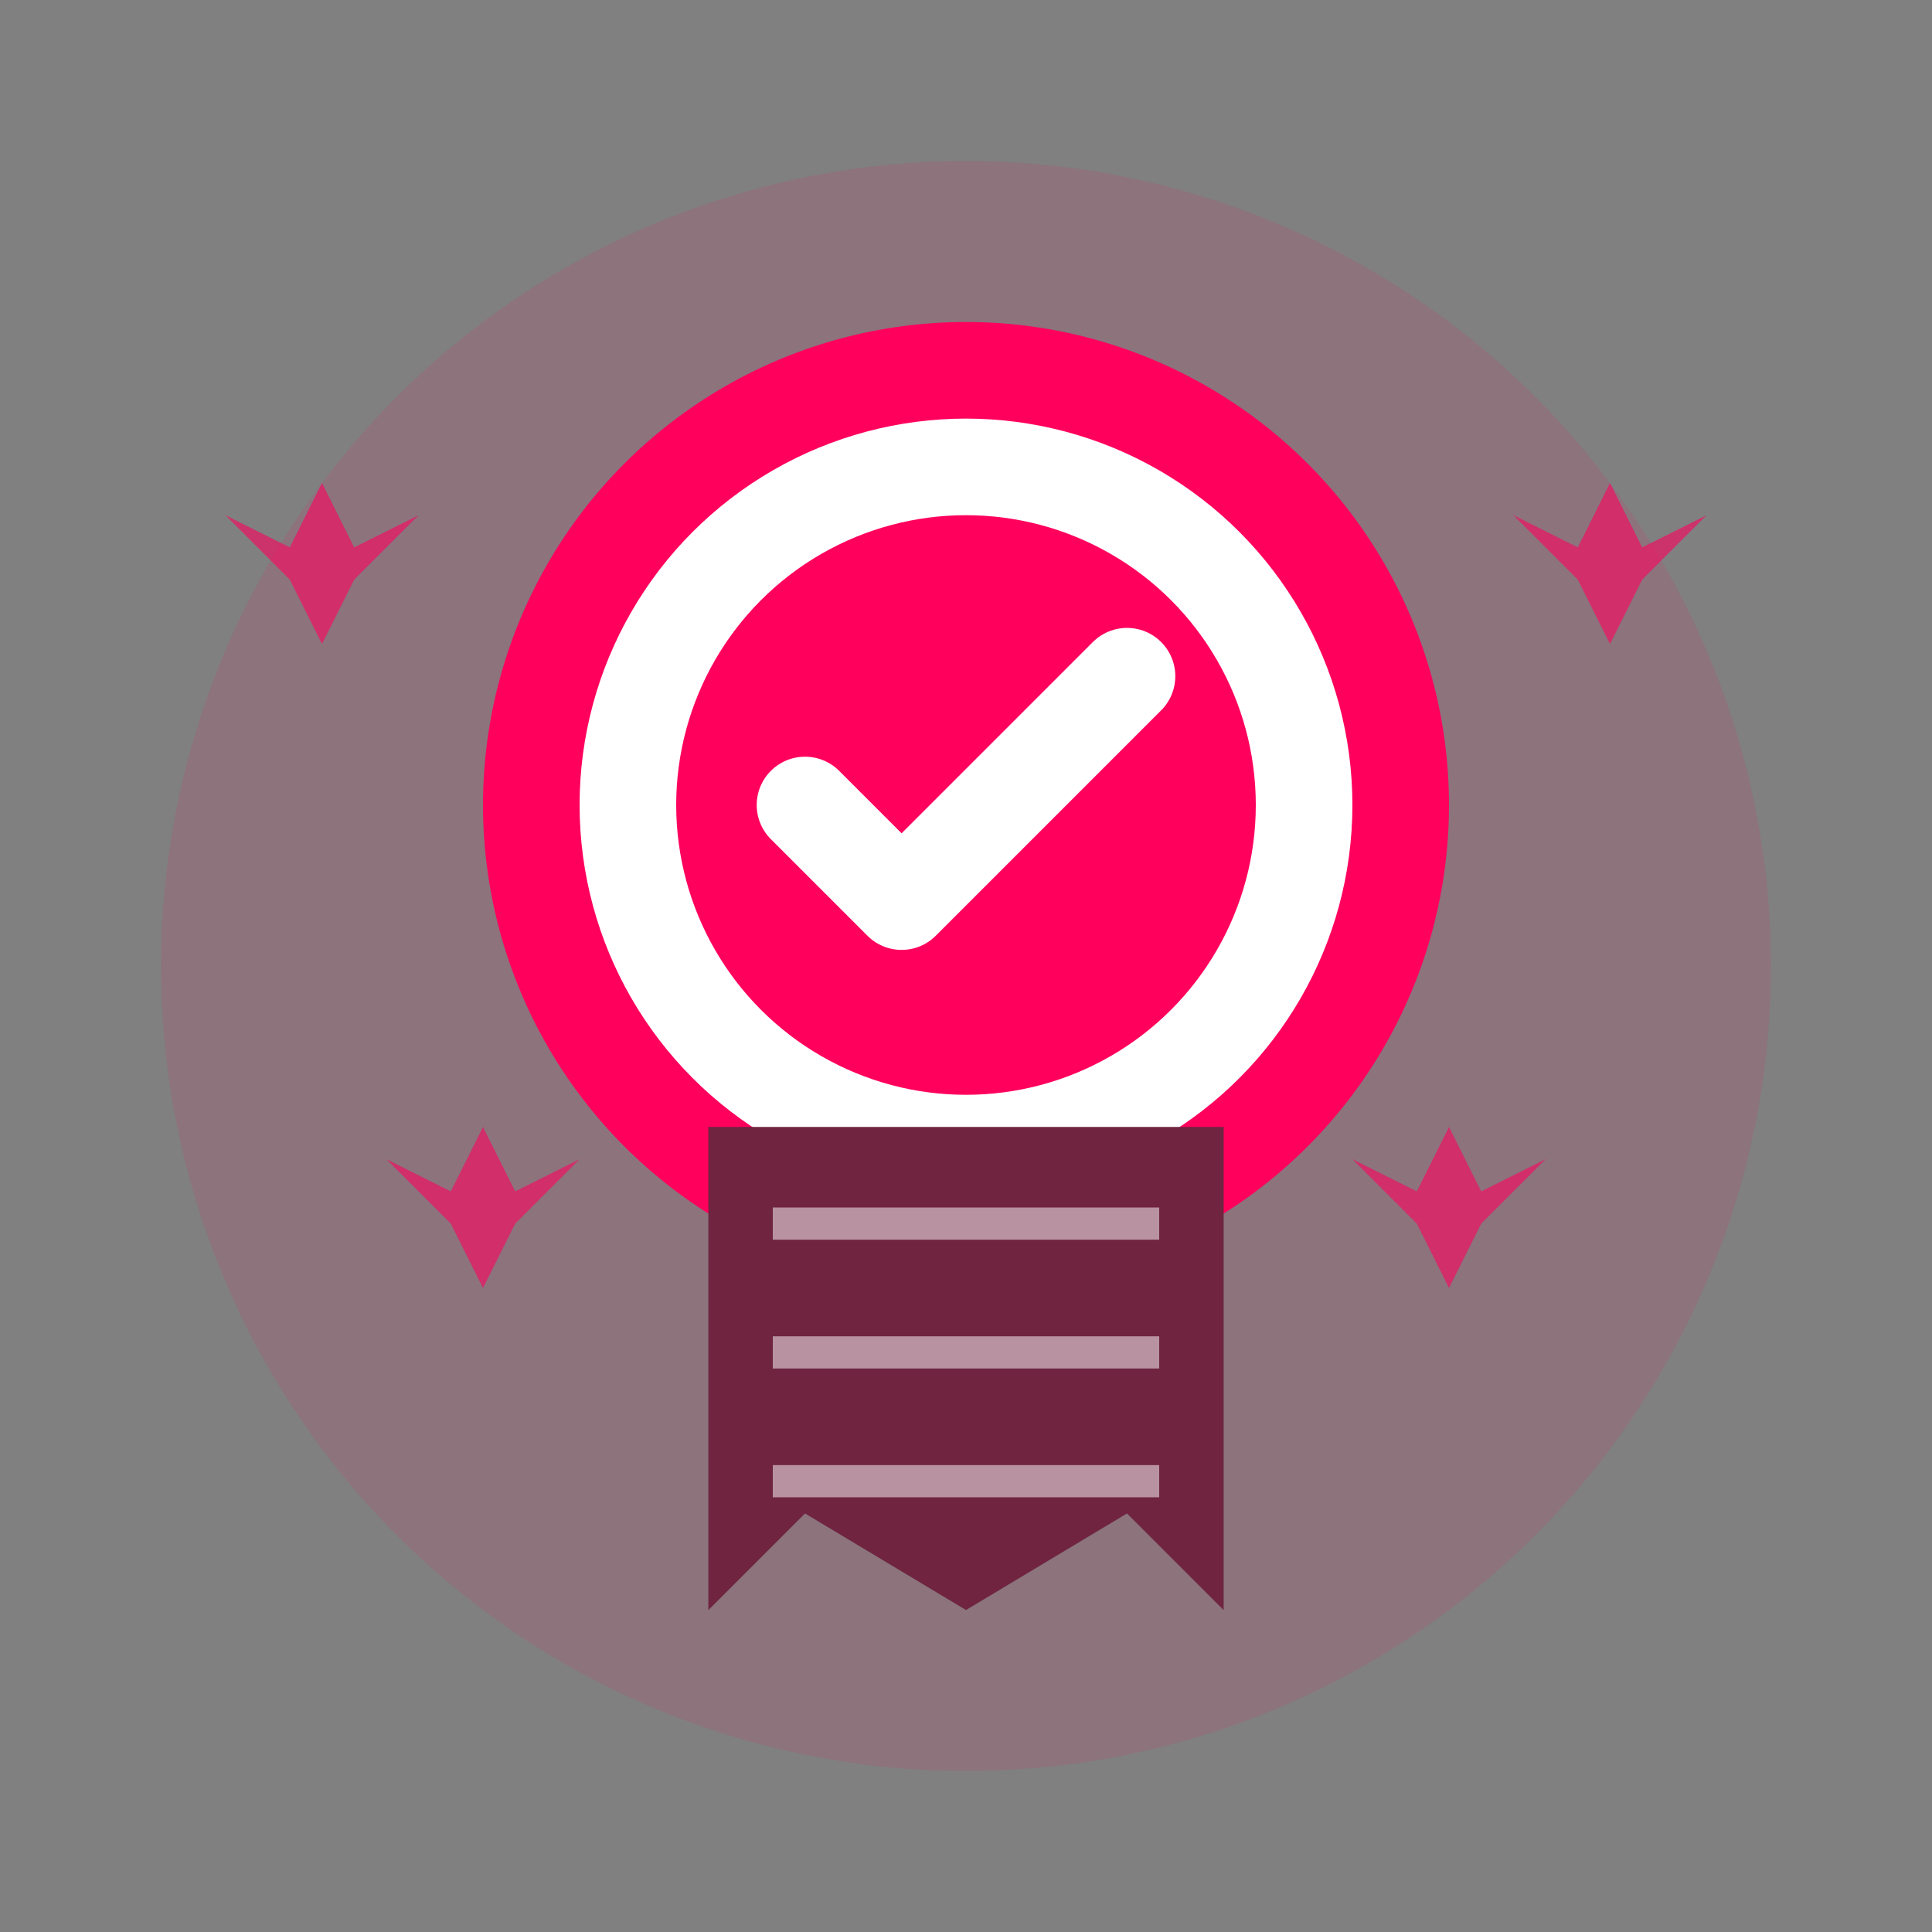 <svg width="60" height="60" viewBox="0 0 60 60" fill="none" xmlns="http://www.w3.org/2000/svg">
  <rect x="0" y="0" width="60" height="60" fill="#808080" stroke="none"/>
  <!-- Background circle -->
  <circle cx="30" cy="30" r="25" fill="#ff005d" opacity="0.1"/>
  
  <!-- Medal circle -->
  <circle cx="30" cy="25" r="15" fill="#ff005d"/>
  <circle cx="30" cy="25" r="12" fill="white"/>
  <circle cx="30" cy="25" r="9" fill="#ff005d"/>
  
  <!-- Check mark / Success symbol -->
  <path d="M25 25 L28 28 L35 21" stroke="white" stroke-width="3" fill="none" stroke-linecap="round" stroke-linejoin="round"/>
  
  <!-- Ribbon -->
  <path d="M22 35 L22 50 L25 47 L30 50 L35 47 L38 50 L38 35" fill="#333"/>
  <path d="M22 35 L22 50 L25 47 L30 50 L35 47 L38 50 L38 35" fill="#ff005d" opacity="0.3"/>
  
  <!-- Ribbon pattern -->
  <line x1="24" y1="38" x2="36" y2="38" stroke="white" stroke-width="1" opacity="0.5"/>
  <line x1="24" y1="42" x2="36" y2="42" stroke="white" stroke-width="1" opacity="0.5"/>
  <line x1="24" y1="46" x2="36" y2="46" stroke="white" stroke-width="1" opacity="0.5"/>
  
  <!-- Sparkle effects around medal -->
  <g fill="#ff005d" opacity="0.6">
    <path d="M10 15 L11 17 L13 16 L11 18 L10 20 L9 18 L7 16 L9 17 Z"/>
    <path d="M50 15 L51 17 L53 16 L51 18 L50 20 L49 18 L47 16 L49 17 Z"/>
    <path d="M15 35 L16 37 L18 36 L16 38 L15 40 L14 38 L12 36 L14 37 Z"/>
    <path d="M45 35 L46 37 L48 36 L46 38 L45 40 L44 38 L42 36 L44 37 Z"/>
  </g>
</svg>
